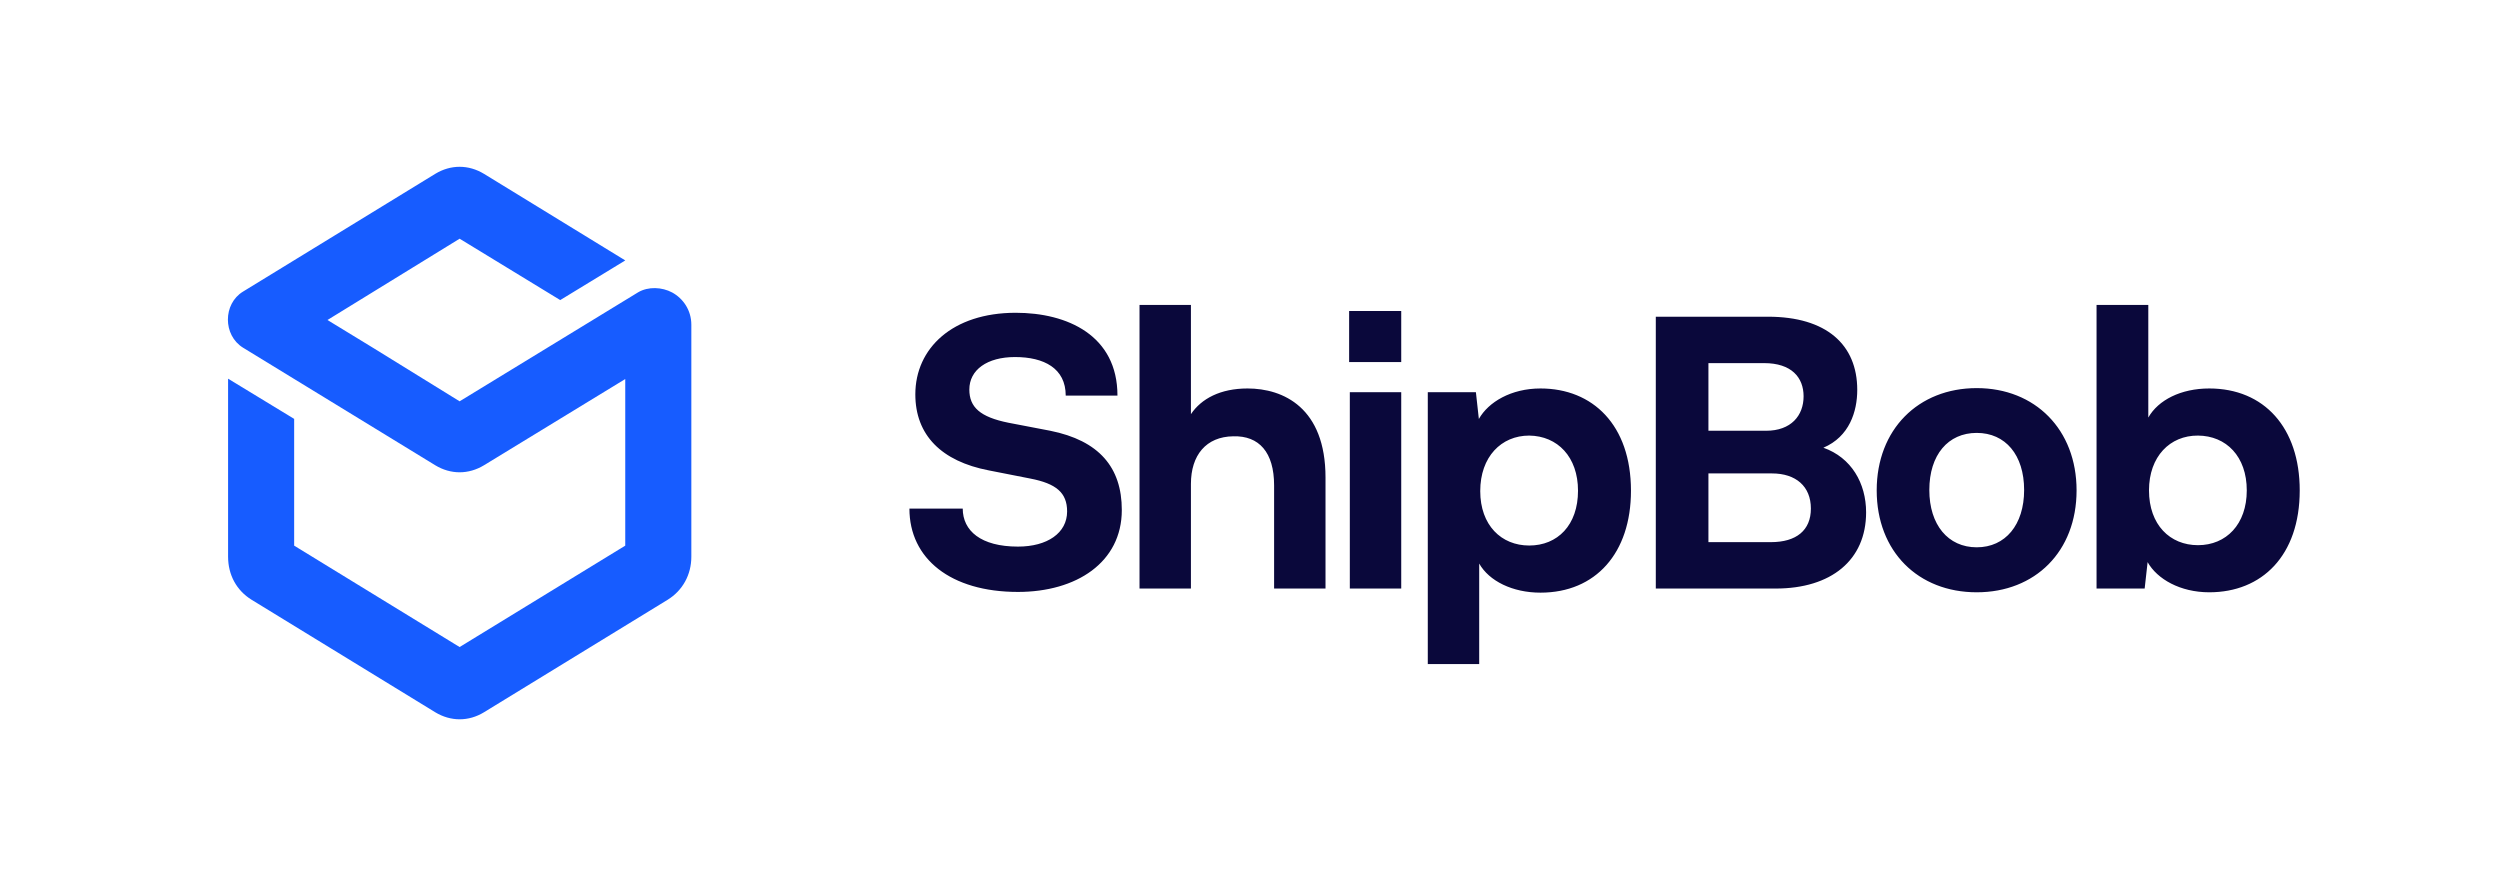 <svg width="181" height="64" viewBox="0 0 181 64" fill="none" xmlns="http://www.w3.org/2000/svg">
<g clip-path="url(#clip0_2366_6400)">
<path fill-rule="evenodd" clip-rule="evenodd" d="M21.297 30.327V39.504L33.276 46.846L45.268 39.504V27.442L35.044 33.683C33.92 34.364 32.632 34.364 31.509 33.683L17.598 25.174C16.134 24.27 16.134 22.001 17.598 21.11L31.509 12.588C32.632 11.906 33.92 11.906 35.044 12.588L45.268 18.855L40.56 21.726L33.276 17.282L29.868 19.379L23.708 23.168L26.952 25.148L33.276 29.055L46.202 21.162C46.935 20.73 47.932 20.782 48.664 21.175C49.459 21.608 50.053 22.46 50.053 23.509V40.304C50.053 41.615 49.421 42.755 48.336 43.424L35.044 51.566C33.933 52.247 32.632 52.247 31.509 51.566L18.217 43.424C17.131 42.755 16.513 41.628 16.513 40.304V37.642V27.416L21.297 30.327Z" fill="#175CFF"/>
<path fill-rule="evenodd" clip-rule="evenodd" d="M81.219 36.925C81.219 33.836 79.572 31.898 76.039 31.187L73.009 30.606C70.96 30.192 70.18 29.481 70.18 28.202C70.18 26.781 71.462 25.85 73.487 25.85C75.586 25.85 77.158 26.664 77.158 28.642H80.904C80.904 24.287 77.284 22.645 73.537 22.645C68.96 22.645 66.27 25.217 66.27 28.551C66.27 31.51 68.168 33.397 71.588 34.056L74.606 34.65C76.466 35.012 77.259 35.671 77.259 37.028C77.259 38.592 75.825 39.574 73.7 39.574C71.01 39.574 69.702 38.424 69.702 36.821H65.842C65.842 40.453 68.822 42.856 73.7 42.856C77.925 42.856 81.219 40.724 81.219 36.925ZM159.95 28.125C157.9 28.125 156.253 28.964 155.537 30.231V22.077H151.79V42.611H155.273L155.487 40.698C156.178 41.926 157.85 42.882 159.95 42.882C163.759 42.882 166.5 40.233 166.5 35.503C166.5 30.967 163.923 28.125 159.95 28.125ZM159.133 39.471C157.108 39.471 155.587 37.997 155.587 35.503C155.587 33.048 157.108 31.523 159.133 31.536C161.182 31.549 162.666 33.048 162.666 35.503C162.666 37.958 161.182 39.471 159.133 39.471ZM135.873 35.503C135.873 39.936 138.878 42.882 143.115 42.882C147.339 42.882 150.344 39.936 150.344 35.503C150.344 31.097 147.339 28.099 143.115 28.099C138.878 28.099 135.873 31.097 135.873 35.503ZM139.683 35.477C139.683 32.932 141.04 31.342 143.115 31.342C145.189 31.342 146.547 32.932 146.547 35.477C146.547 37.997 145.189 39.625 143.115 39.625C141.04 39.625 139.683 37.997 139.683 35.477ZM132.013 32.415C133.899 31.613 134.465 29.792 134.465 28.228C134.465 24.946 132.227 22.93 128.002 22.93H119.88V42.611H128.555C132.579 42.611 135.106 40.556 135.106 37.093C135.106 34.986 134.037 33.126 132.013 32.415ZM130.58 28.693C130.58 30.089 129.674 31.187 127.864 31.187H123.69V26.29H127.726C129.7 26.29 130.58 27.323 130.58 28.693ZM128.216 39.251H123.69V34.276H128.291C130.014 34.276 131.108 35.206 131.108 36.821C131.108 38.398 130.052 39.251 128.216 39.251ZM111.532 28.125C109.407 28.125 107.76 29.107 107.069 30.334L106.855 28.396H103.372V48.077H107.094V40.801C107.81 42.068 109.508 42.908 111.532 42.908C115.53 42.908 118.082 40.039 118.082 35.529C118.082 30.774 115.316 28.125 111.532 28.125ZM110.715 39.496C108.69 39.496 107.169 38.023 107.169 35.555C107.169 33.074 108.69 31.536 110.715 31.536C112.764 31.562 114.248 33.074 114.248 35.529C114.248 38.023 112.764 39.496 110.715 39.496ZM97.677 26.212H101.449V22.516H97.677V26.212ZM97.727 42.611H101.449V28.396H97.727V42.611ZM90.322 28.125C88.36 28.125 86.977 28.861 86.223 29.985V22.077H82.501V42.611H86.223V35.038C86.223 32.958 87.317 31.613 89.291 31.588C91.151 31.536 92.245 32.738 92.245 35.141V42.611H95.967V34.573C95.967 29.52 92.912 28.125 90.322 28.125Z" fill="#0A083B"/>
</g>
<defs>
<clipPath id="clip0_2366_6400">
<rect width="150" height="40" fill="white" transform="translate(16.5 12.077)"/>
</clipPath>
</defs>
</svg>
